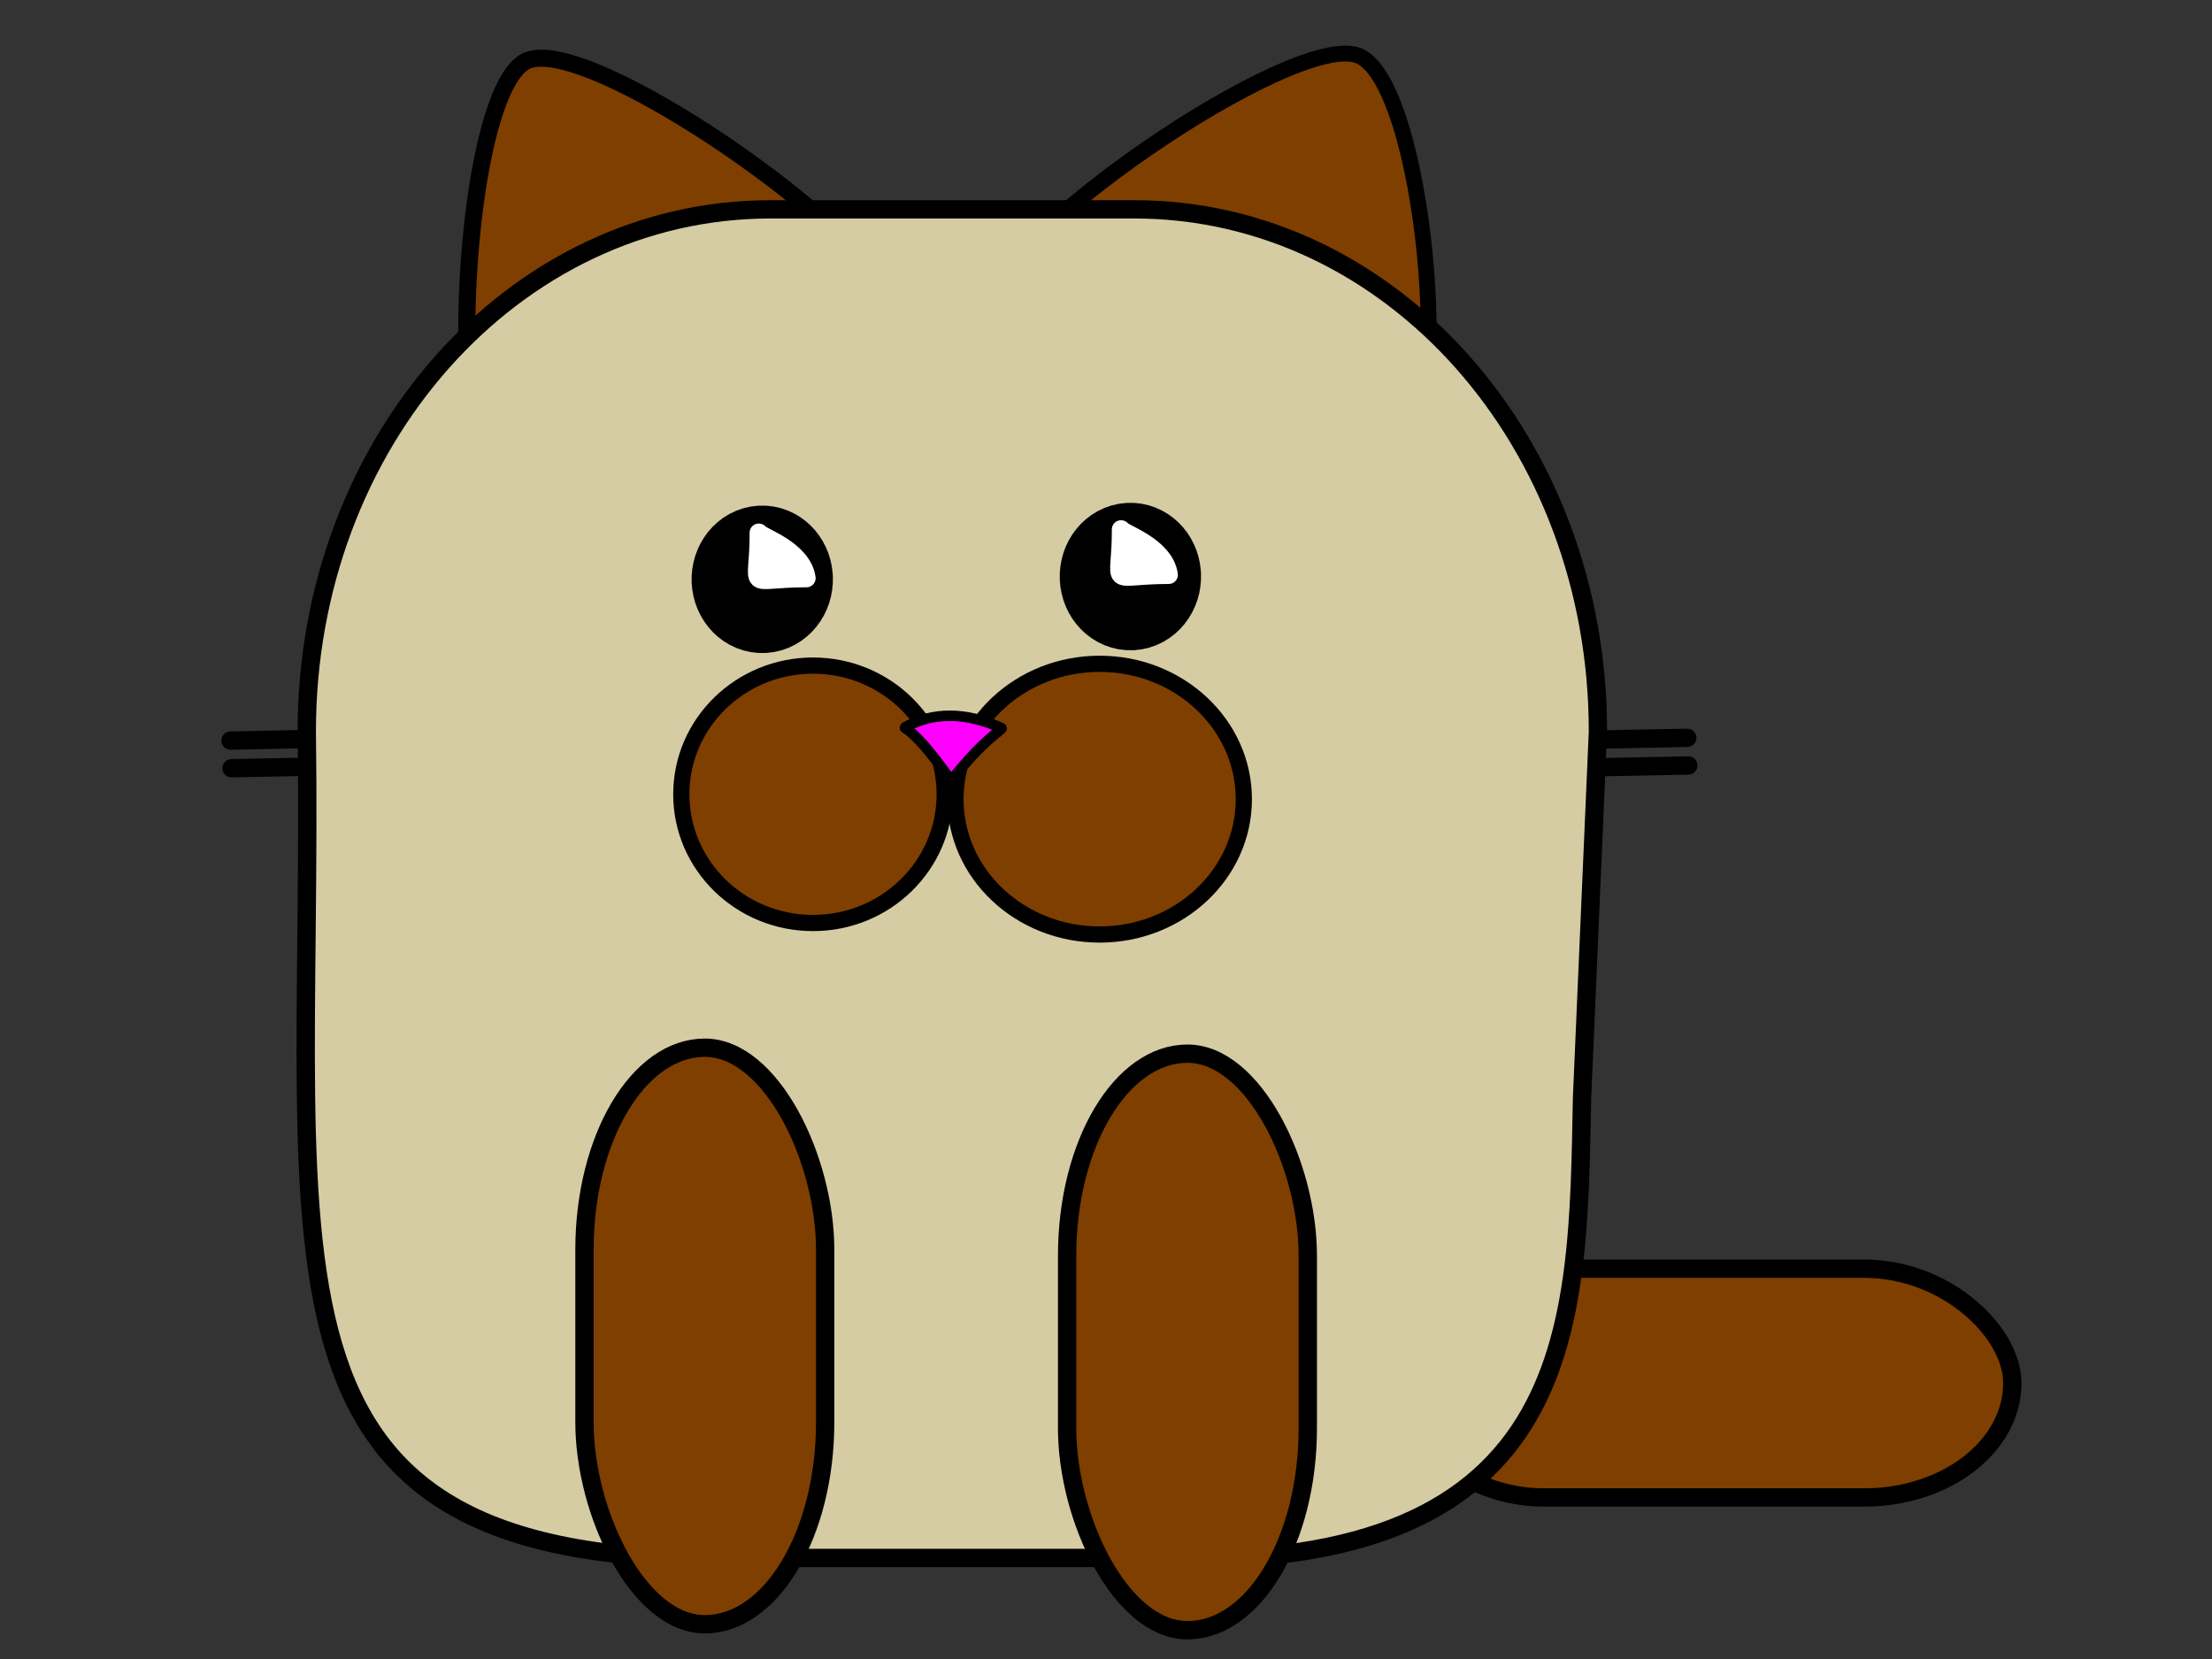<?xml version="1.0"?><svg width="640" height="480" xmlns="http://www.w3.org/2000/svg">
 <rect width="100%" height="100%" fill="#333333" stroke="none"/>
 <g>
  <title>Layer 1</title>
  <g id="svg_16">
   <path d="m97.794,213.659l-31.1,0.609" id="svg_6" stroke-linecap="round" stroke-linejoin="round" stroke-width="5.3" stroke="#000000" fill="none"/>
   <path id="svg_10" d="m98.087,221.662l-31.1,0.609" stroke-linecap="round" stroke-linejoin="round" stroke-width="5.3" stroke="#000000" fill="none"/>
   <path id="svg_11" d="m488.18,213.475l-31.1,0.609" stroke-linecap="round" stroke-linejoin="round" stroke-width="5.3" stroke="#000000" fill="none"/>
   <path id="svg_12" d="m488.473,221.478l-31.1,0.609" stroke-linecap="round" stroke-linejoin="round" stroke-width="5.3" stroke="#000000" fill="none"/>
   <g id="svg_5">
    <rect fill="#7f3f00" fill-rule="evenodd" stroke="#000000" stroke-width="5.3" stroke-linecap="round" stroke-linejoin="round" stroke-miterlimit="4" ry="77.99" rx="42.857" y="367.07" x="403.779" height="66.194" width="178.446" id="rect3757"/>
    <path fill="#7f3f00" fill-rule="evenodd" stroke="#000000" stroke-width="4.937" stroke-linecap="round" stroke-linejoin="round" stroke-miterlimit="4" d="m145.432,146.299c17.382,12.228 114.524,-31.7 115.645,-52.295c1.121,-20.595 -90.135,-84.792 -108.639,-76.425c-18.503,8.367 -24.389,116.492 -7.006,128.719z" id="path3833-7"/>
    <path fill="#7f3f00" fill-rule="evenodd" stroke="#000000" stroke-width="4.581" stroke-linecap="round" stroke-linejoin="round" stroke-miterlimit="4" d="m404.543,134.207c-17.041,11.743 -116.242,-25.845 -118.097,-44.747c-1.855,-18.902 87.609,-80.551 106.504,-73.391c18.896,7.16 28.634,106.395 11.593,118.138z" id="path3833"/>
    <path fill="#d5cca4" fill-rule="evenodd" stroke="#000000" stroke-width="5.3" stroke-linecap="round" stroke-linejoin="round" stroke-miterlimit="4" id="rect2985" d="m222.918,60.567c-74.323,0 -134.157,67.361 -134.157,151.047c2.225,159.151 -23.235,245.258 134.157,239.15l105.258,0c129.328,6.714 128.247,-66.302 129.555,-133.082l4.602,-106.068c0,-83.685 -59.834,-151.047 -134.157,-151.047l-105.258,0z"/>
    <rect fill="#7f3f00" fill-rule="evenodd" stroke="#000000" stroke-width="5.3" stroke-linecap="round" stroke-linejoin="round" stroke-miterlimit="4" ry="58.459" rx="125.337" y="303.135" x="169.108" height="166.81" width="69.635" id="rect3972"/>
    <rect fill="#7f3f00" fill-rule="evenodd" stroke="#000000" stroke-width="5.3" stroke-linecap="round" stroke-linejoin="round" stroke-miterlimit="4" ry="58.459" rx="125.337" y="304.86" x="308.75" height="166.81" width="69.635" id="rect3972-8"/>
    <path fill="#ffffff" fill-rule="evenodd" stroke="#000000" stroke-width="27.027" stroke-linecap="round" stroke-linejoin="round" stroke-miterlimit="4" d="m227.465,167.228c0.19,4.316 -2.754,7.989 -6.577,8.204c-3.823,0.215 -7.076,-3.109 -7.266,-7.425c-0.19,-4.316 2.754,-7.989 6.577,-8.204c3.695,-0.208 6.883,2.897 7.242,7.054l-6.897,0.76l6.922,-0.389z" id="path3759"/>
    <path fill="#ffffff" fill-rule="evenodd" stroke="#000000" stroke-width="27.027" stroke-linecap="round" stroke-linejoin="round" stroke-miterlimit="4" d="m333.979,166.424c0.19,4.316 -2.754,7.989 -6.577,8.204c-3.823,0.215 -7.076,-3.109 -7.266,-7.425c-0.19,-4.316 2.754,-7.989 6.577,-8.204c3.695,-0.208 6.883,2.897 7.242,7.054l-6.897,0.76l6.922,-0.389z" id="path3759-1"/>
    <ellipse id="svg_2" ry="37.238" rx="38.104" cy="229.816" cx="235.225" stroke-linecap="round" stroke-linejoin="round" stroke-width="4.689" stroke="#000000" fill="#7f3f00"/>
    <ellipse id="svg_3" ry="39.163" rx="41.717" cy="231.222" cx="318.16" stroke-linecap="round" stroke-linejoin="round" stroke-width="4.689" stroke="#000000" fill="#7f3f00"/>
    <path d="m261.837,210.575c5.699,3.67 13.148,15.488 13.489,15.147c8.986,-11.603 14.836,-14.712 14.496,-15.053c-10.511,-4.753 -19.774,-4.677 -27.878,-0.312" id="svg_4" stroke-linecap="round" stroke-linejoin="round" stroke-dasharray="null" stroke-width="3.027" stroke="#000000" fill="#ff00ff"/>
   </g>
   <path d="m219.534,154.128c0.07,17.618 -4.651,13.174 13.805,13.143c-1.156,-8.421 -13.743,-12.163 -13.743,-13.125" id="svg_14" stroke-linecap="round" stroke-linejoin="round" stroke-dasharray="null" stroke-width="5.3" stroke="#ffffff" fill="#ffffff"/>
   <path id="svg_15" d="m324.342,153.167c0.07,17.618 -4.651,13.174 13.805,13.143c-1.156,-8.421 -13.743,-12.163 -13.743,-13.125" stroke-linecap="round" stroke-linejoin="round" stroke-dasharray="null" stroke-width="5.3" stroke="#ffffff" fill="#ffffff"/>
  </g>
 </g>
</svg>